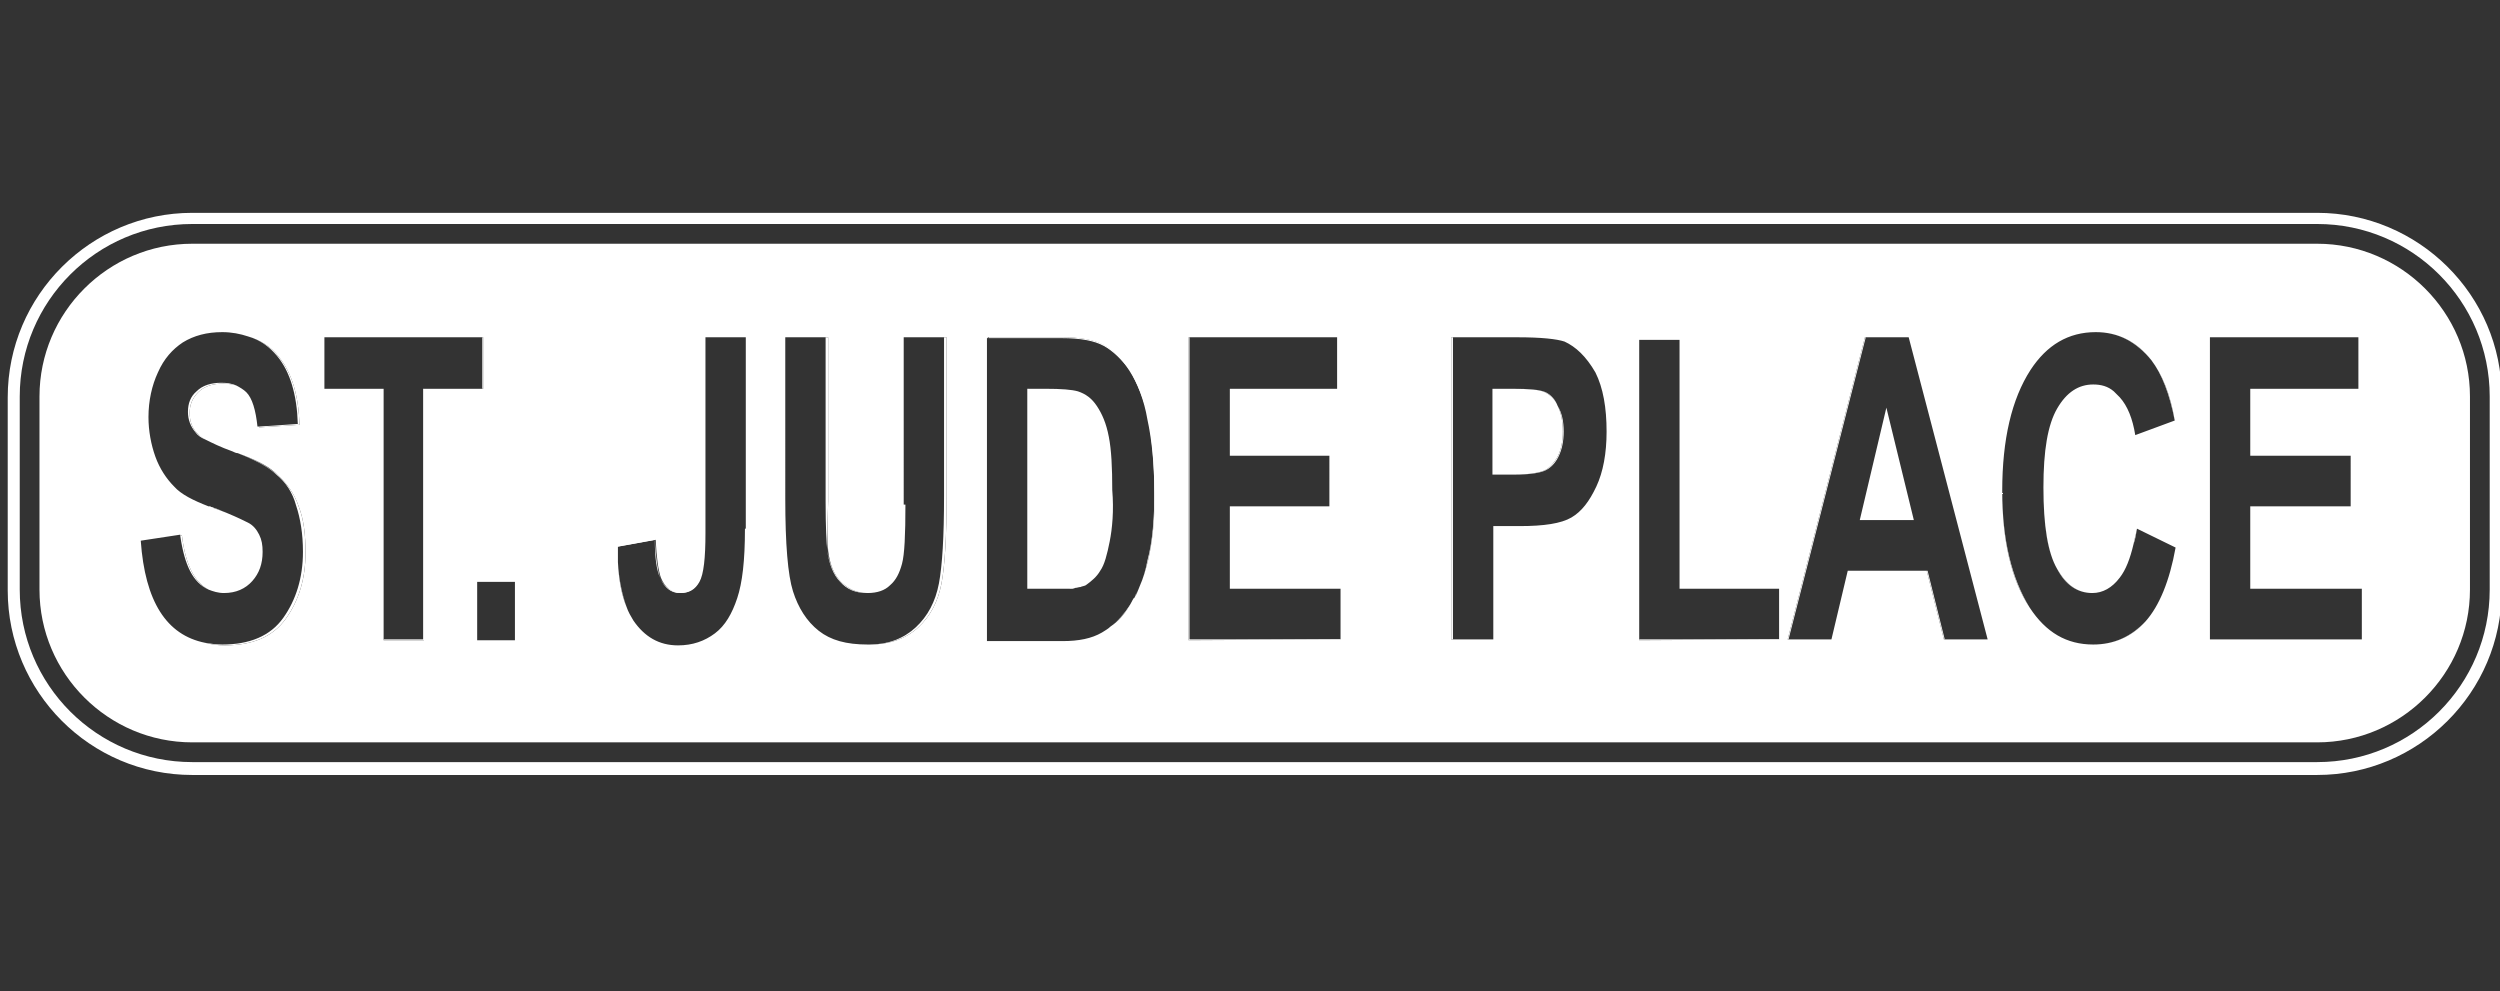<?xml version="1.0" encoding="utf-8"?>
<!-- Generator: Adobe Illustrator 22.0.0, SVG Export Plug-In . SVG Version: 6.00 Build 0)  -->
<svg version="1.1" id="Layer_1" xmlns="http://www.w3.org/2000/svg" xmlns:xlink="http://www.w3.org/1999/xlink" x="0px" y="0px"
	 viewBox="0 0 291.3 115.5" style="enable-background:new 0 0 291.3 115.5;" xml:space="preserve">
<rect x="0" y="0" width="291.3" height="115.5" fill="#333333" stroke="none"/>
<style type="text/css">
	.st0{fill:#FFFFFF;}
</style>
<g>
	<path class="st0" d="M125.9,68.3C125.9,68.3,125.9,68.3,125.9,68.3C125.9,68.3,125.9,68.3,125.9,68.3z"/>
	<path class="st0" d="M124.4,68.6c-0.2,0-0.4,0-0.7,0C123.9,68.6,124.2,68.6,124.4,68.6z"/>
	<path class="st0" d="M125.3,68.5c-0.2,0-0.5,0.1-0.7,0.1C124.8,68.5,125.1,68.5,125.3,68.5z"/>
	<path class="st0" d="M129.5,72.9c0.8-0.6,1.6-1.4,2.2-2.4c0.2-0.3,0.3-0.6,0.5-0.9c-0.2,0.4-0.4,0.7-0.6,1
		C131,71.5,130.3,72.3,129.5,72.9z"/>
	<rect x="191" y="74.5" class="st0" width="16.3" height="0.1"/>
	<path class="st0" d="M132.6,68.7c-0.1,0.3-0.2,0.5-0.4,0.8C132.4,69.3,132.5,69,132.6,68.7z"/>
	<path class="st0" d="M110,57.8c0,4.7-0.2,8.1-0.6,10.2c-0.4,2.1-1.3,3.8-2.7,5.1c-1.4,1.3-3.2,2-5.4,2c0,0,0.1,0,0.1,0
		c2.3,0,4.2-0.7,5.6-2c1.4-1.3,2.3-3,2.7-5.1c0.4-2.1,0.6-5.5,0.6-10.2V39.3H110V57.8z"/>
	<path class="st0" d="M181.5,47.3c0.4,0.8,0.6,1.8,0.6,3c0,1.1-0.2,2.1-0.6,2.9c-0.4,0.7-0.9,1.3-1.5,1.6c-0.7,0.3-1.9,0.5-3.6,0.5
		h0.1c1.8,0,3-0.2,3.6-0.5c0.6-0.3,1.1-0.8,1.5-1.6c0.4-0.8,0.6-1.8,0.6-2.9C182.2,49.1,182,48.1,181.5,47.3
		c-0.3-0.8-0.8-1.3-1.4-1.6c-0.7-0.3-1.9-0.4-3.9-0.4h-0.1c2,0,3.3,0.1,3.9,0.4C180.6,46,181.2,46.5,181.5,47.3z"/>
	<rect x="169.1" y="39.3" class="st0" width="0.2" height="35.2"/>
	<path class="st0" d="M131.7,43.2c-0.9-1.4-1.9-2.4-3-3c-1.1-0.6-2.7-0.9-4.9-0.9h-8.6v0.1h8.5c2.2,0,3.8,0.3,4.9,0.9
		C129.7,40.9,130.7,41.9,131.7,43.2c0.8,1.5,1.6,3.3,2,5.7c0.5,2.3,0.8,5.1,0.8,8.5c0,3-0.2,5.7-0.8,7.9c-0.2,1.1-0.5,2.1-0.9,3
		c0.4-0.9,0.7-1.9,1-3.1c0.5-2.2,0.8-4.9,0.8-7.9c0-3.4-0.3-6.2-0.7-8.6C133.4,46.5,132.6,44.6,131.7,43.2z"/>
	<polygon class="st0" points="138.6,39.3 138.5,39.3 138.5,74.6 156.2,74.6 156.2,74.5 138.6,74.5 	"/>
	<rect x="119.7" y="45.3" class="st0" width="0.2" height="23.3"/>
	<polygon class="st0" points="49.3,74.5 44.7,74.5 44.7,74.6 49.4,74.6 49.4,45.3 49.3,45.3 	"/>
	<path class="st0" d="M24.3,68.7c-1.7-0.9-2.7-3-3.1-6.3l-0.2,0C21.5,65.9,22.5,67.9,24.3,68.7z"/>
	<path class="st0" d="M96.4,64.2c0.2,1.5,0.7,2.8,1.5,3.6c0.8,0.9,1.8,1.3,3.1,1.3c0,0,0,0,0.1,0c-1.3,0-2.3-0.5-3.1-1.3
		C97.2,67,96.7,65.8,96.4,64.2c0-0.9,0-2.8,0.1-5.8V39.3h-0.3v19.1C96.2,61.4,96.3,63.3,96.4,64.2z"/>
	<path class="st0" d="M32.4,55.4c-0.9-0.9-2.5-1.8-4.7-2.6c2,0.8,3.6,1.6,4.5,2.5c1.1,0.9,1.9,2.1,2.3,3.6c0.5,1.5,0.8,3.3,0.8,5.4
		c0,3-0.8,5.6-2.3,7.7s-3.9,3.1-7.1,3.1c-0.7,0-1.4-0.1-2-0.2c0.7,0.2,1.5,0.3,2.3,0.3c3.2,0,5.6-1,7.1-3.1c1.5-2.1,2.3-4.6,2.3-7.7
		c0-2.1-0.2-3.9-0.8-5.4C34.3,57.5,33.4,56.3,32.4,55.4z"/>
	<rect x="56.2" y="39.3" class="st0" width="0.1" height="6"/>
	<path class="st0" d="M22.9,45.6c-0.7,0.6-1,1.4-1,2.4c0,0.9,0.3,1.7,0.9,2.4c0.2,0.3,0.6,0.6,1.1,0.8c-0.4-0.3-0.7-0.5-0.9-0.7
		c-0.6-0.6-0.9-1.4-0.9-2.4c0-0.9,0.3-1.7,1-2.4c0.7-0.7,1.7-1,2.9-1c0.5,0,1,0.1,1.5,0.2c-0.5-0.2-1-0.3-1.7-0.3
		C24.6,44.6,23.6,44.9,22.9,45.6z"/>
	<path class="st0" d="M32.3,41.5c1.5,1.8,2.3,4.5,2.4,7.9l-4.5,0.3c0,0,0,0.1,0,0.1l4.7-0.3c-0.1-3.4-0.9-6.1-2.4-7.9
		c-0.9-1.2-2.2-2-3.6-2.4C30.3,39.6,31.4,40.4,32.3,41.5z"/>
	<path class="st0" d="M24.3,59c0.2,0.1,0.4,0.2,0.6,0.2c0.6,0.2,1.2,0.4,1.6,0.6c-0.5-0.2-1.1-0.5-1.8-0.7
		C24.6,59.1,24.5,59,24.3,59z"/>
	<path class="st0" d="M76.9,67.3c0.5,1.2,1.3,1.8,2.3,1.8s1.7-0.4,2.2-1.3c0.5-0.9,0.7-2.8,0.7-5.7c0,0,0,0,0-0.1
		c0,2.9-0.2,4.8-0.7,5.7c-0.5,0.9-1.2,1.3-2.2,1.3S77.4,68.4,76.9,67.3c-0.3-1-0.5-2.4-0.6-4.5l-4.4,0.8c0,0,0,0.1,0,0.1l4.4-0.8
		C76.3,65,76.5,66.4,76.9,67.3z"/>
	<path class="st0" d="M82.1,39.3V60C82.1,54.4,82.1,39.3,82.1,39.3L82.1,39.3z"/>
	<polygon class="st0" points="217.3,39.3 208.3,74.5 208.4,74.5 217.4,39.3 	"/>
	<path class="st0" d="M73,70.7c-0.5-1.4-0.9-3.2-1-5.2C72.1,67.5,72.4,69.2,73,70.7z"/>
	<path class="st0" d="M71.9,65c0-0.2,0-0.4,0-0.6C71.9,64.6,71.9,64.8,71.9,65z"/>
	<path class="st0" d="M250.7,42c-1.7-2.2-3.9-3.3-6.5-3.3C246.8,38.7,248.9,39.8,250.7,42z"/>
	<path class="st0" d="M250.7,42c1.2,1.6,2.1,3.9,2.7,7C252.9,45.9,251.9,43.6,250.7,42z"/>
	<path class="st0" d="M248.6,63.4c0.1-0.6,0.3-1.2,0.4-1.8l4.5,2.2l-4.5-2.2C248.9,62.2,248.8,62.9,248.6,63.4z"/>
	<polygon class="st0" points="224.5,66.5 226.5,74.5 226.6,74.5 224.6,66.5 	"/>
	<path class="st0" d="M236.5,70.8c-2.1-3.4-3.2-7.9-3.2-13.6C233.3,62.9,234.3,67.5,236.5,70.8z"/>
	<path class="st0" d="M243.8,69.1c-1.7,0-3-0.9-4.1-2.8C240.7,68.2,242.1,69.1,243.8,69.1z"/>
	<path class="st0" d="M250,72.4c-1.7,1.8-3.7,2.7-6.1,2.7C246.3,75.1,248.4,74.2,250,72.4z"/>
	<path class="st0" d="M238.1,56.8c0,4.5,0.5,7.6,1.6,9.5C238.6,64.4,238.1,61.2,238.1,56.8z"/>
	<path class="st0" d="M270,24.8H22.4c-11.8,0-21.5,9.6-21.5,21.5v22.5c0,11.8,9.6,21.5,21.5,21.5H270c11.8,0,21.5-9.6,21.5-21.5
		V46.2C291.5,34.4,281.8,24.8,270,24.8z M290.1,68.7c0,11.1-9,20.1-20.1,20.1H22.4c-11.1,0-20.1-9-20.1-20.1V46.2
		c0-11.1,9-20.1,20.1-20.1H270c11.1,0,20.1,9,20.1,20.1V68.7z"/>
	<polygon class="st0" points="216.7,60.6 223,60.6 219.8,47.5 	"/>
	<path class="st0" d="M128.2,66.5c0.5-0.7,0.8-1.9,1.1-3.4c0.3-1.5,0.5-3.6,0.3-6c0-2.6-0.1-4.7-0.4-6.2c-0.3-1.6-0.8-2.7-1.4-3.6
		c-0.6-0.9-1.3-1.4-2.2-1.7c-0.7-0.2-1.9-0.3-3.8-0.3h-1.9v23.3h3.3c0.2,0,0.3,0,0.5,0c0.2,0,0.5,0,0.7,0c0.1,0,0.1,0,0.2,0
		c0.3,0,0.5,0,0.7-0.1c0.2,0,0.4-0.1,0.6-0.1c0,0,0,0,0,0c0.2-0.1,0.4-0.1,0.6-0.2C127.2,67.7,127.8,67.2,128.2,66.5z"/>
	<path class="st0" d="M176.4,55.3c1.7,0,2.9-0.2,3.6-0.5c0.6-0.3,1.1-0.9,1.5-1.6c0.4-0.8,0.6-1.8,0.6-2.9c0-1.2-0.2-2.2-0.6-3
		c-0.3-0.8-0.9-1.3-1.5-1.6c-0.6-0.3-1.9-0.4-3.9-0.4h-2.2v10H176.4z"/>
	<path class="st0" d="M270,28.4H22.4c-9.8,0-17.8,8-17.8,17.8v22.5c0,9.8,8,17.8,17.8,17.8H270c9.8,0,17.8-8,17.8-17.8V46.2
		C287.8,36.4,279.8,28.4,270,28.4z M33.3,72.1c-1.5,2.1-3.9,3.1-7.1,3.1c-0.8,0-1.6-0.1-2.3-0.3c-4.5-0.9-7-4.8-7.5-11.9l4.6-0.7
		c0,0,0,0.1,0,0.1l0.2,0c0.4,3.3,1.4,5.4,3.1,6.3c0.5,0.2,1.1,0.4,1.8,0.4c1.4,0,2.5-0.5,3.3-1.4c0.8-0.9,1.2-2,1.2-3.4
		c0-0.8-0.1-1.4-0.4-2s-0.7-1.1-1.3-1.4c-0.4-0.2-1.2-0.6-2.4-1.1c-0.5-0.2-1-0.4-1.6-0.6c-0.2-0.1-0.4-0.2-0.6-0.2
		c-1.8-0.7-3.2-1.4-4-2.3c-0.9-0.9-1.7-2.1-2.2-3.5c-0.5-1.4-0.8-3-0.8-4.6c0-1.9,0.4-3.7,1.1-5.2c0.7-1.6,1.7-2.7,2.9-3.5
		c1.3-0.8,2.8-1.2,4.6-1.2c1.1,0,2.1,0.2,3,0.5c1.4,0.4,2.7,1.2,3.6,2.4c1.5,1.8,2.3,4.5,2.4,7.9l-4.7,0.3c0,0,0-0.1,0-0.1l-0.2,0
		c-0.2-1.9-0.6-3.3-1.3-4c-0.3-0.3-0.8-0.6-1.2-0.8c-0.4-0.1-0.9-0.2-1.5-0.2c-1.2,0-2.2,0.3-2.9,1c-0.7,0.7-1,1.5-1,2.4
		c0,1,0.3,1.8,0.9,2.4c0.2,0.2,0.5,0.5,0.9,0.7c0.8,0.4,1.8,0.9,3.2,1.4c0.2,0.1,0.4,0.2,0.6,0.2c2.2,0.8,3.8,1.6,4.7,2.6
		c1,0.9,1.9,2.1,2.4,3.6c0.6,1.5,0.8,3.3,0.8,5.4C35.6,67.5,34.8,70,33.3,72.1z M49.4,74.6h-4.7v-0.1V45.3h-6.9v-6h18.4h0.1v6h-0.1
		h-6.8V74.6z M60,74.6h-4.4v-6.8H60V74.6z M86.8,61.6v0.1c0,3.6-0.3,6.2-0.9,8c-0.6,1.8-1.4,3.2-2.6,4.1s-2.6,1.4-4.3,1.4
		c-2.2,0-3.9-1-5.2-2.9c-0.3-0.5-0.6-1-0.8-1.6c-0.6-1.4-0.9-3.2-1-5.2c0-0.1,0-0.3,0-0.4c0-0.2,0-0.4,0-0.6c0-0.2,0-0.5,0-0.7l0,0
		c0,0,0-0.1,0-0.1l4.4-0.8c0.1,2.1,0.3,3.5,0.6,4.4c0.5,1.2,1.3,1.8,2.3,1.8s1.7-0.4,2.2-1.3c0.5-0.9,0.7-2.8,0.7-5.7v-2V39.3h0h4.7
		V61.6z M110.3,57.8c0,4.7-0.2,8.1-0.6,10.2c-0.4,2.1-1.3,3.8-2.7,5.1c-1.4,1.3-3.3,2-5.6,2c0,0-0.1,0-0.1,0c-0.1,0-0.1,0-0.2,0
		c-2.5,0-4.3-0.5-5.7-1.6c-1.4-1.1-2.4-2.7-3-4.6c-0.6-1.9-0.9-5.5-0.9-10.8V39.3h0.3h4.4h0.3v19.1c-0.1,3-0.1,4.9,0,5.8
		c0.2,1.6,0.7,2.8,1.5,3.6c0.8,0.8,1.8,1.3,3.1,1.3c1.1,0,2-0.3,2.6-0.9c0.7-0.6,1.1-1.4,1.4-2.5c0.3-1.1,0.4-3.4,0.4-6.9h-0.2V39.3
		h0.3h4.4h0.3V57.8z M133.8,65.2c-0.3,1.2-0.6,2.2-1,3.1c-0.1,0.2-0.1,0.3-0.2,0.5c-0.1,0.3-0.2,0.5-0.4,0.8c0,0,0,0.1-0.1,0.1
		c-0.2,0.3-0.3,0.6-0.5,0.9c-0.6,1-1.3,1.8-2.2,2.4c-0.3,0.3-0.7,0.5-1,0.7c-1.2,0.7-2.7,1-4.6,1h-8.8V39.4h0.1v-0.1h8.6
		c2.2,0,3.8,0.3,4.9,0.9c1.1,0.6,2.1,1.6,3,3c0.9,1.4,1.7,3.3,2.2,5.5c0.4,2.4,0.7,5.2,0.7,8.6C134.6,60.3,134.3,63,133.8,65.2z
		 M156.2,74.5L156.2,74.5l-17.7,0.1V39.3h0.1h17.1h0.1v6h-0.1h-12.4v7.8h11.6V59h-11.6v9.6h12.9V74.5z M186,56.7
		c-0.8,1.7-1.7,2.9-2.9,3.6c-1.2,0.7-3.2,1-6,1H174v13.2h-0.2h-4.5h-0.2V39.3h0.2h7.3h0.2c2.8,0,4.6,0.2,5.5,0.5
		c1.3,0.6,2.5,1.7,3.6,3.6c0.9,1.8,1.3,4.1,1.3,6.9C187.2,52.8,186.8,55,186,56.7z M207.3,74.5L207.3,74.5L191,74.6v-0.1V39.6h4.7
		v29h11.6V74.5z M231.6,74.5h-5h-0.1l-2-8h-9.2l-1.9,8h-0.1h-4.9h-0.1l9-35.2h0.1h4.9h0.1L231.6,74.5L231.6,74.5z M250,72.4
		c-1.6,1.8-3.7,2.7-6.1,2.7c-3.1,0-5.5-1.4-7.4-4.3c-2.2-3.3-3.2-7.9-3.2-13.6c0-6,1.1-10.7,3.3-14.1c1.9-2.9,4.4-4.4,7.6-4.4
		c2.6,0,4.8,1.1,6.5,3.3c1.2,1.6,2.2,3.9,2.7,7l-4.6,1.7c-0.3-1.9-0.9-3.4-1.8-4.4c-0.2-0.2-0.5-0.5-0.7-0.7
		c-0.7-0.6-1.5-0.8-2.4-0.8c-1.7,0-3.1,0.9-4.2,2.8c-1.1,1.9-1.6,4.9-1.6,9.2c0,4.4,0.5,7.6,1.6,9.5c1.1,1.9,2.4,2.8,4.1,2.8
		c1.2,0,2.3-0.6,3.2-1.8c0.7-0.9,1.2-2.2,1.6-3.9c0.1-0.6,0.3-1.2,0.4-1.8l4.5,2.2C252.8,67.7,251.6,70.6,250,72.4z M275.2,74.5
		L275.2,74.5h-17.7V39.3h17.2h0.1v6h-0.1h-12.5v7.8h11.6h0.1V59h-0.1h-11.6v9.6h12.9h0.1V74.5z"/>
</g>
</svg>
